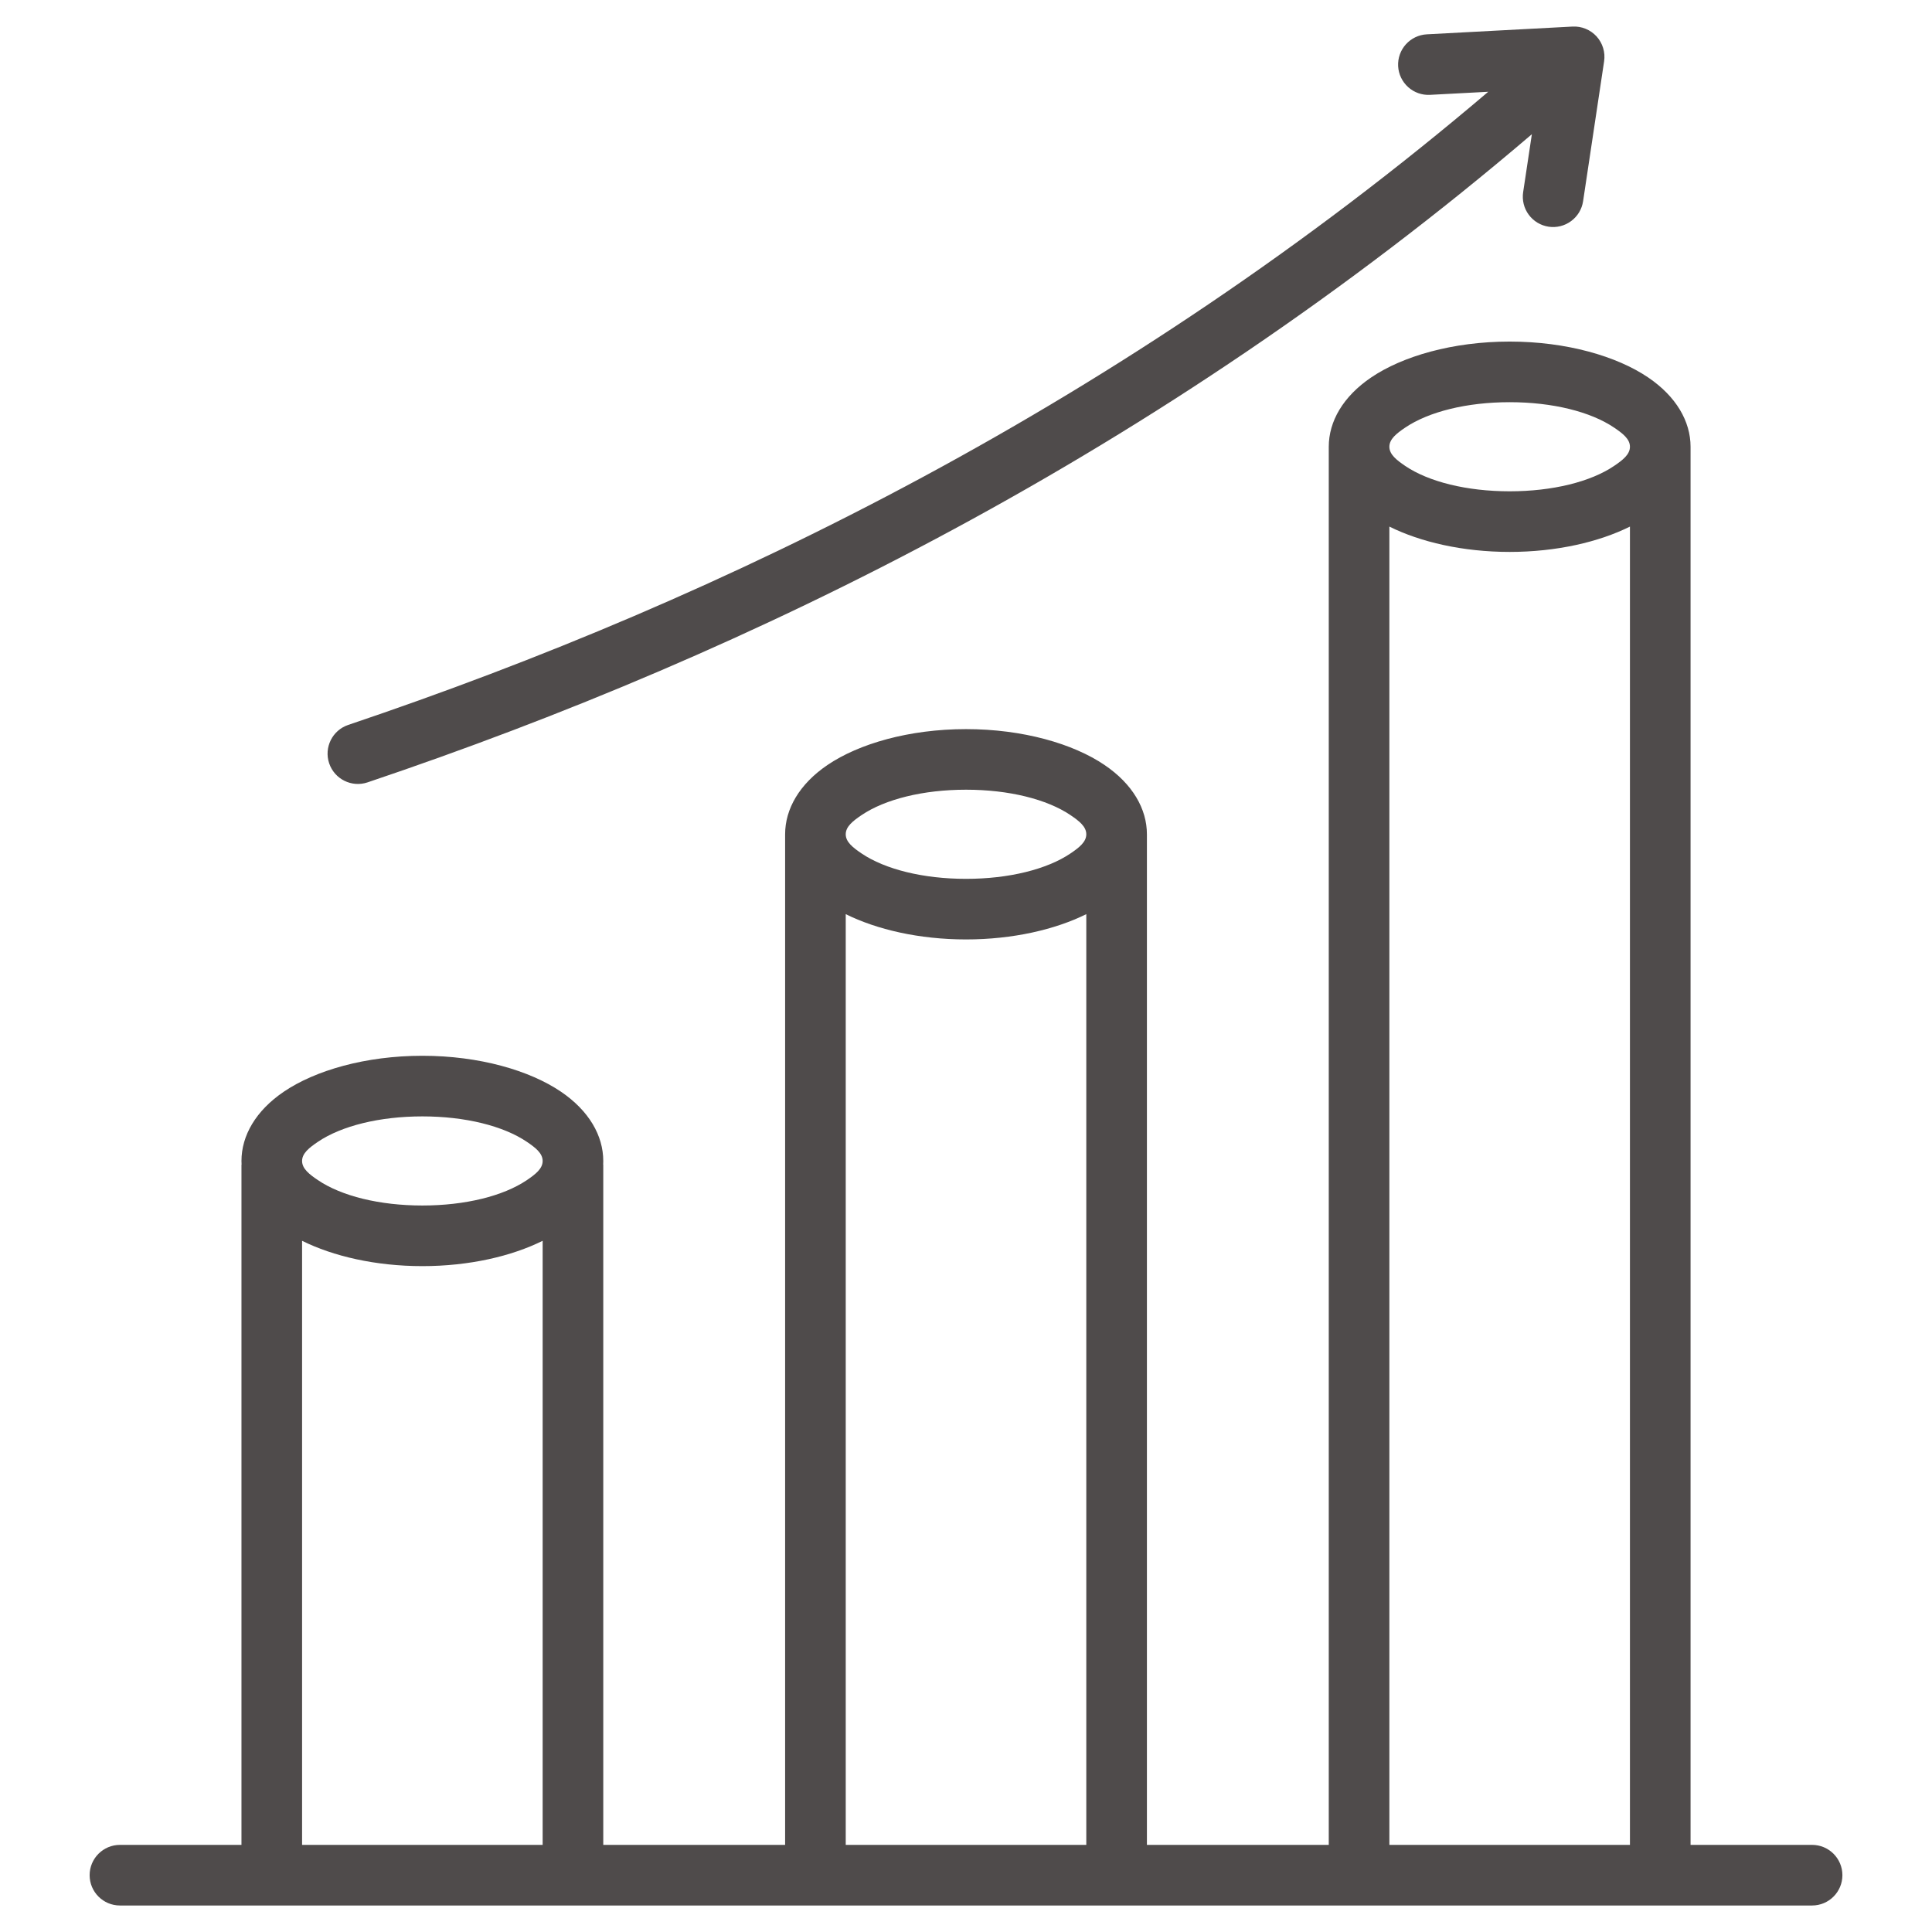 <svg width="64" height="64" viewBox="0 0 64 64" fill="none" xmlns="http://www.w3.org/2000/svg">
<g clip-path="url(#clip0_2620_155)">
<path fill-rule="evenodd" clip-rule="evenodd" d="M56.002 61.114H60.028C60.582 61.114 61.032 61.564 61.032 62.118C61.032 62.672 60.582 63.122 60.028 63.122H3.973C3.419 63.122 2.969 62.672 2.969 62.118C2.969 61.564 3.419 61.114 3.973 61.114H7.999V38.581H8.003C8.001 38.54 7.999 38.499 7.999 38.459C7.999 37.618 8.474 36.793 9.403 36.163C10.44 35.46 12.106 34.974 13.992 34.974C15.878 34.974 17.544 35.46 18.581 36.163C19.51 36.793 19.984 37.618 19.984 38.459C19.984 38.499 19.983 38.54 19.981 38.581H19.984V61.114H26.008V27.637C26.008 26.796 26.483 25.971 27.412 25.341C28.448 24.638 30.114 24.153 32.001 24.153C33.887 24.153 35.553 24.638 36.589 25.341C37.519 25.971 37.993 26.796 37.993 27.637V61.114H44.017V14.799C44.017 13.959 44.491 13.134 45.421 12.504C46.457 11.801 48.123 11.315 50.009 11.315C51.895 11.315 53.561 11.801 54.598 12.504C55.527 13.134 56.002 13.959 56.002 14.799V61.114ZM10.007 61.114H17.976V41.103C16.95 41.613 15.546 41.942 13.992 41.942C12.438 41.942 11.034 41.613 10.007 41.103V61.114ZM28.016 61.114H35.985V30.282C34.959 30.791 33.554 31.12 32.001 31.12C30.447 31.12 29.042 30.791 28.016 30.282V61.114ZM46.025 61.114H53.994V17.444C52.968 17.954 51.563 18.283 50.009 18.283C48.456 18.283 47.051 17.954 46.025 17.444V61.114ZM35.985 27.637C35.985 27.38 35.746 27.195 35.463 27.003C34.683 26.475 33.418 26.16 32.001 26.16C30.583 26.16 29.318 26.475 28.538 27.003C28.255 27.195 28.016 27.38 28.016 27.637C28.016 27.893 28.255 28.078 28.538 28.27C29.318 28.798 30.583 29.113 32.001 29.113C33.418 29.113 34.683 28.798 35.463 28.27C35.746 28.078 35.985 27.893 35.985 27.637ZM53.994 14.799C53.994 14.543 53.755 14.358 53.471 14.166C52.692 13.638 51.427 13.323 50.009 13.323C48.592 13.323 47.327 13.638 46.547 14.166C46.264 14.358 46.025 14.543 46.025 14.799C46.025 15.056 46.264 15.24 46.547 15.433C47.327 15.961 48.592 16.275 50.009 16.275C51.427 16.275 52.692 15.961 53.471 15.433C53.755 15.24 53.994 15.056 53.994 14.799ZM13.992 36.982C12.574 36.982 11.309 37.297 10.53 37.825C10.246 38.017 10.007 38.202 10.007 38.459C10.007 38.715 10.246 38.9 10.53 39.092C11.309 39.62 12.574 39.934 13.992 39.934C15.409 39.934 16.674 39.62 17.454 39.092C17.737 38.9 17.976 38.715 17.976 38.459C17.976 38.202 17.737 38.017 17.454 37.825C16.674 37.297 15.409 36.982 13.992 36.982ZM50.745 4.446C38.419 14.971 24.931 21.619 12.176 25.917C11.651 26.094 11.081 25.811 10.904 25.286C10.727 24.761 11.01 24.191 11.535 24.014C24.021 19.807 37.225 13.313 49.3 3.04L47.371 3.142C47.105 3.156 46.845 3.064 46.647 2.886C46.449 2.708 46.329 2.459 46.315 2.193C46.301 1.928 46.393 1.667 46.571 1.469C46.749 1.271 46.998 1.152 47.264 1.137L52.092 0.88C52.241 0.872 52.389 0.897 52.527 0.954C52.665 1.01 52.788 1.097 52.889 1.207C52.989 1.317 53.063 1.449 53.106 1.591C53.15 1.734 53.16 1.884 53.138 2.032L52.442 6.666C52.402 6.93 52.26 7.166 52.045 7.324C51.831 7.483 51.563 7.549 51.3 7.51C51.037 7.47 50.8 7.328 50.642 7.114C50.483 6.899 50.417 6.631 50.456 6.368L50.745 4.446Z" fill="#4F4B4B"/>
</g>
<defs>
<clipPath id="clip0_2620_155">
<rect width="64" height="64" fill="white"/>
</clipPath>
</defs>
</svg>
